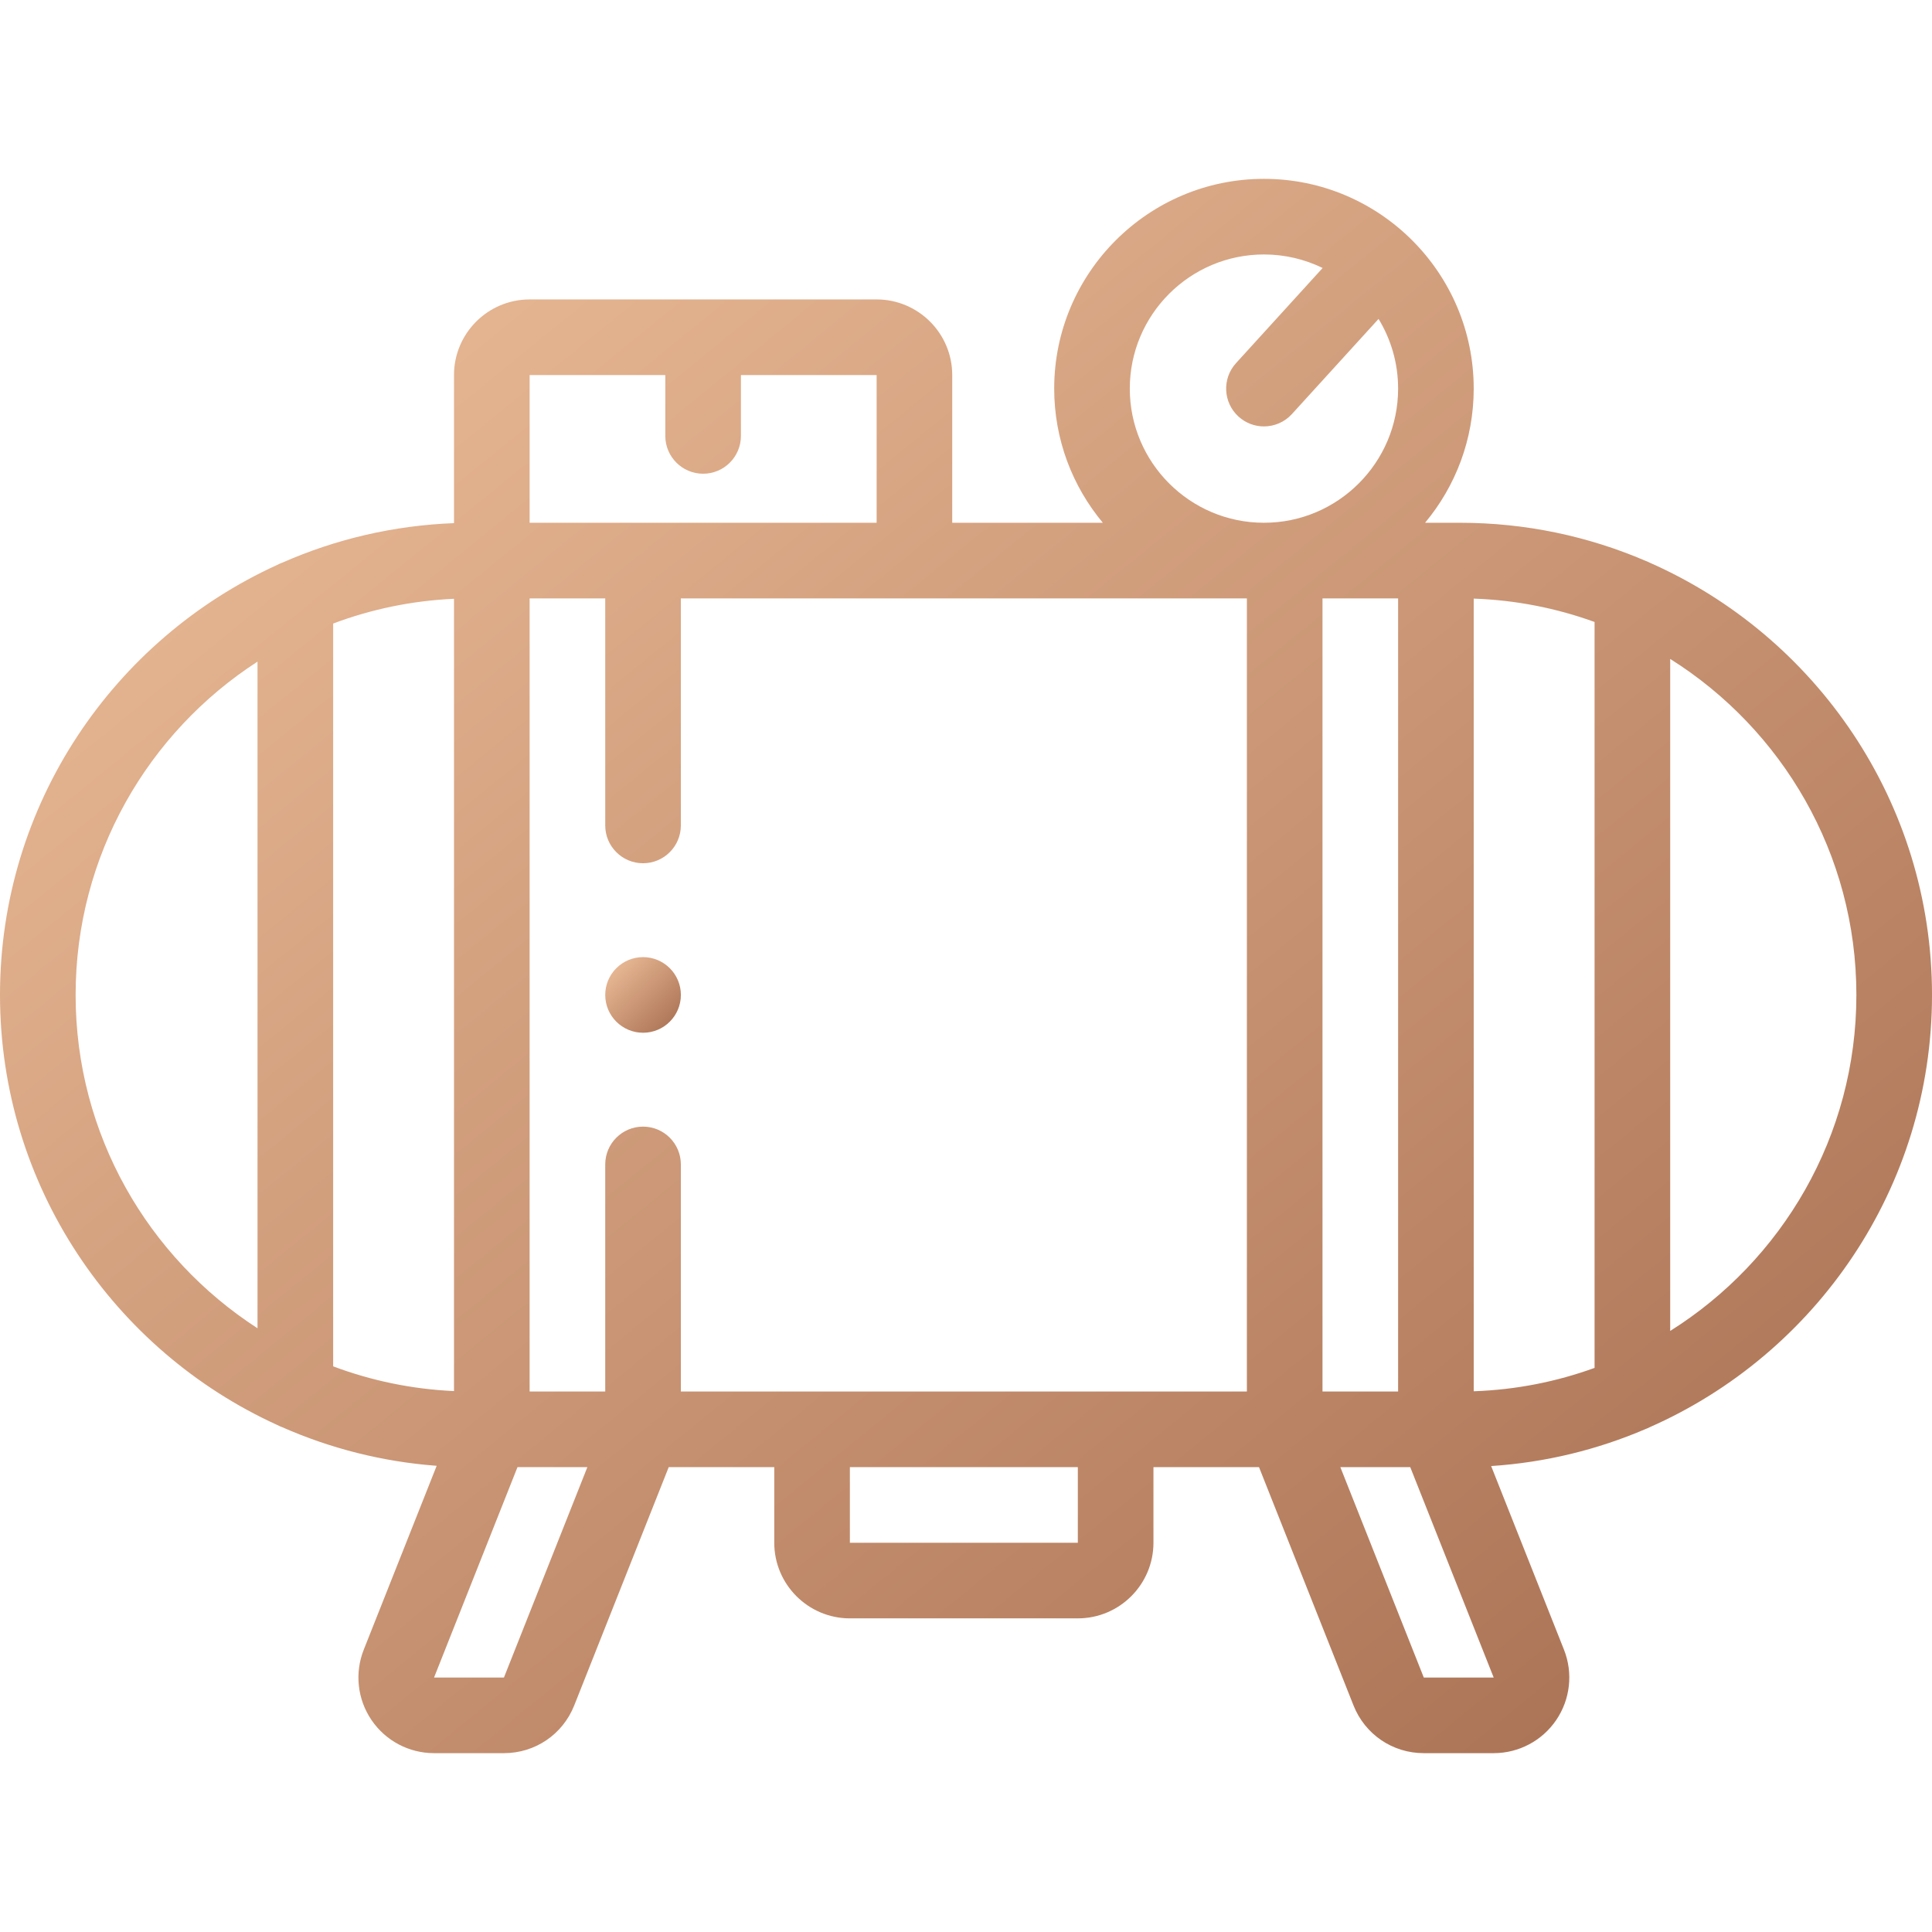 <?xml version="1.0" encoding="UTF-8"?>
<svg xmlns="http://www.w3.org/2000/svg" width="86" height="86" viewBox="0 0 86 86" fill="none">
  <g clip-path="url(#clip0_249_2607)">
    <path d="M73.427 63.533C80.823 60.275 86 52.875 86 44.288C86 35.706 80.829 28.311 73.44 25.049C73.377 25.016 73.312 24.988 73.245 24.963C70.707 23.874 67.914 23.27 64.982 23.27H63.917H63.435C64.786 21.65 65.6 19.568 65.6 17.298C65.6 12.15 61.412 7.961 56.263 7.961C51.114 7.961 46.926 12.15 46.926 17.298C46.926 19.568 47.74 21.65 49.091 23.27H42.387V16.695C42.387 14.839 40.877 13.329 39.022 13.329H23.575C21.719 13.329 20.209 14.839 20.209 16.695V23.287C17.505 23.39 14.929 24.006 12.578 25.041C12.495 25.071 12.415 25.105 12.338 25.147C5.067 28.457 0 35.792 0 44.288C0 52.786 5.07 60.122 12.343 63.432C12.415 63.471 12.491 63.503 12.569 63.532C14.698 64.47 17.011 65.066 19.438 65.248L16.192 73.433C15.781 74.47 15.909 75.641 16.537 76.565C17.164 77.488 18.205 78.039 19.321 78.039H22.432C23.821 78.039 25.049 77.205 25.561 75.914L29.767 65.307H34.465V68.673C34.465 70.529 35.975 72.039 37.831 72.039H47.978C49.834 72.039 51.344 70.529 51.344 68.673V65.307H56.043L60.249 75.914C60.761 77.205 61.989 78.039 63.378 78.039H66.489C67.605 78.039 68.646 77.488 69.273 76.565C69.9 75.641 70.029 74.471 69.618 73.433L66.376 65.259C68.803 65.1 71.118 64.527 73.253 63.61C73.312 63.587 73.371 63.562 73.427 63.533ZM30.307 61.941V51.834C30.307 50.904 29.554 50.15 28.624 50.15C27.695 50.15 26.941 50.904 26.941 51.834V61.941H23.575V26.636H26.941V36.743C26.941 37.673 27.695 38.426 28.624 38.426C29.554 38.426 30.307 37.673 30.307 36.743V26.636H40.704H55.503V61.941H30.307ZM58.869 26.636H62.235V61.941H58.869V26.636ZM65.6 26.646C67.483 26.712 69.291 27.074 70.98 27.686V60.89C69.291 61.503 67.483 61.865 65.6 61.93V26.646ZM82.634 44.288C82.634 50.584 79.32 56.12 74.346 59.245V29.331C79.32 32.457 82.634 37.992 82.634 44.288ZM50.291 17.298C50.291 14.006 52.97 11.327 56.263 11.327C57.199 11.327 58.086 11.544 58.875 11.929L55.019 16.165C54.393 16.853 54.443 17.917 55.13 18.543C55.453 18.837 55.858 18.981 56.263 18.981C56.72 18.981 57.176 18.796 57.508 18.431L61.364 14.196C61.916 15.101 62.235 16.163 62.235 17.298C62.235 20.591 59.556 23.27 56.263 23.27C52.97 23.27 50.291 20.591 50.291 17.298ZM23.575 16.695H29.615V19.404C29.615 20.333 30.369 21.087 31.299 21.087C32.228 21.087 32.981 20.333 32.981 19.404V16.695H39.022V23.27H23.575V16.695H23.575ZM20.209 61.922C18.325 61.837 16.516 61.454 14.83 60.821V27.756C16.516 27.122 18.325 26.739 20.209 26.654V61.922ZM3.366 44.288C3.366 38.072 6.595 32.597 11.463 29.451V59.126C6.595 55.98 3.366 50.504 3.366 44.288ZM22.432 74.673H19.321L23.035 65.307H26.146L22.432 74.673ZM47.978 68.673H37.831V65.307H47.978V68.673ZM63.378 74.673L59.663 65.307H62.775L66.489 74.673H63.378Z" fill="url(#paint0_linear_249_2607)"></path>
    <path d="M28.625 45.971C29.554 45.971 30.308 45.218 30.308 44.288C30.308 43.359 29.554 42.605 28.625 42.605C27.695 42.605 26.941 43.359 26.941 44.288C26.941 45.218 27.695 45.971 28.625 45.971Z" fill="url(#paint1_linear_249_2607)"></path>
  </g>
  <defs>
    <linearGradient id="paint0_linear_249_2607" x1="35.005" y1="-20.563" x2="103.639" y2="63.666" gradientUnits="userSpaceOnUse">
      <stop stop-color="#F1C29D"></stop>
      <stop offset="1" stop-color="#A56C4F"></stop>
    </linearGradient>
    <linearGradient id="paint1_linear_249_2607" x1="28.311" y1="41.235" x2="31.678" y2="44.601" gradientUnits="userSpaceOnUse">
      <stop stop-color="#F1C29D"></stop>
      <stop offset="1" stop-color="#A56C4F"></stop>
    </linearGradient>
    <clipPath id="clip0_249_2607">
      <rect width="86" height="86" fill="white"></rect>
    </clipPath>
  </defs>
</svg>
